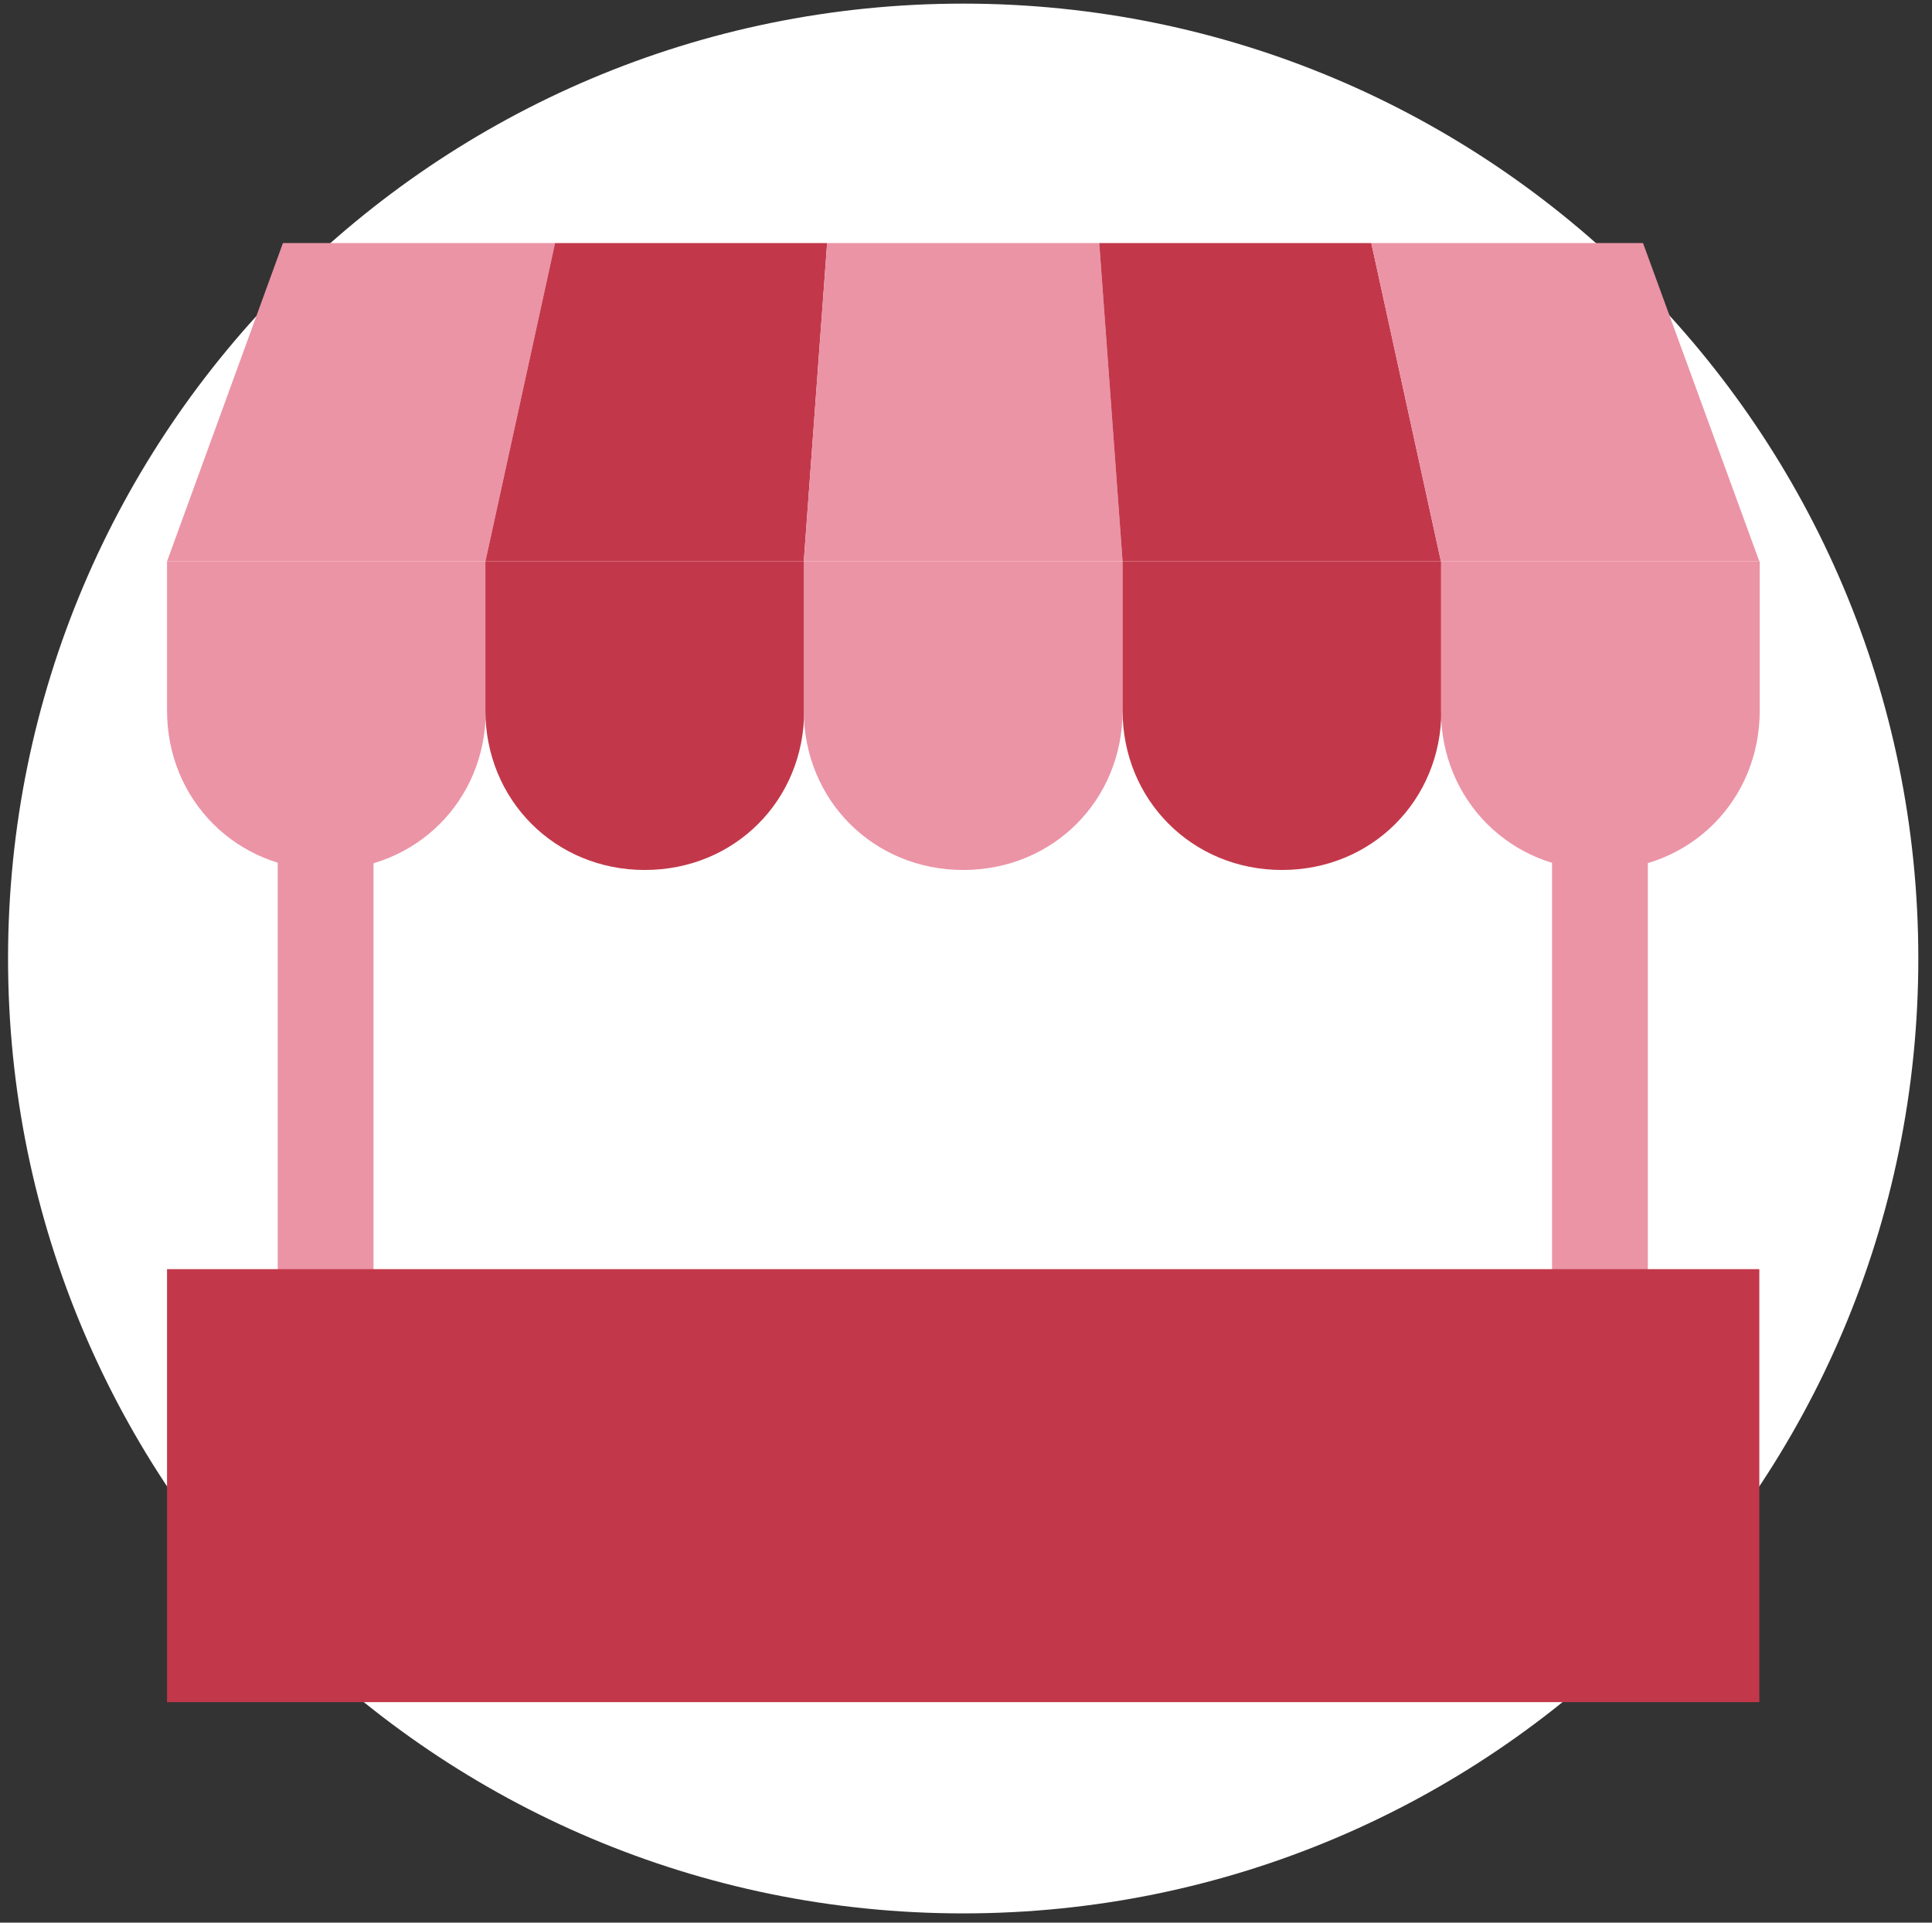 <?xml version="1.0" encoding="utf-8"?>
<!-- Generator: Adobe Illustrator 25.2.1, SVG Export Plug-In . SVG Version: 6.00 Build 0)  -->
<svg version="1.1" id="Layer_1" xmlns="http://www.w3.org/2000/svg" xmlns:xlink="http://www.w3.org/1999/xlink" x="0px" y="0px"
	 viewBox="0 0 48 47.78" style="enable-background:new 0 0 48 47.78;" xml:space="preserve">
<rect x="0" y="0" width="48" height="47.78" fill="#333333" stroke="none"/>
<style type="text/css">
	.st0{clip-path:url(#SVGID_2_);fill:#FFFFFF;}
	.st1{fill:#EB94A6;}
	.st2{clip-path:url(#SVGID_4_);fill:#C2384A;}
	.st3{clip-path:url(#SVGID_6_);fill:#EB94A6;}
	.st4{clip-path:url(#SVGID_6_);fill:#C2384A;}
	.st5{fill:#C2384A;}
	.st6{clip-path:url(#SVGID_8_);fill:none;stroke:#C2384A;stroke-width:0.706;stroke-miterlimit:10;}
	.st7{clip-path:url(#SVGID_10_);fill:#EB94A6;}
	.st8{clip-path:url(#SVGID_10_);fill:#DEEDF0;}
	.st9{clip-path:url(#SVGID_10_);fill:#C2384A;}
	.st10{clip-path:url(#SVGID_10_);fill:#FFFFFF;}
	.st11{fill:#FFDEDE;}
	.st12{clip-path:url(#SVGID_12_);fill:#EB94A6;}
	.st13{clip-path:url(#SVGID_12_);fill:#C2384A;}
	.st14{clip-path:url(#SVGID_12_);fill:#FFFFFF;}
	.st15{fill:none;stroke:#C2384A;stroke-width:0.754;stroke-miterlimit:10;}
	.st16{clip-path:url(#SVGID_14_);fill:#C2384A;}
	.st17{fill:none;stroke:#C2384A;stroke-width:0.963;stroke-linecap:round;stroke-linejoin:round;stroke-miterlimit:10;}
	.st18{clip-path:url(#SVGID_16_);fill:#C2384A;}
	.st19{clip-path:url(#SVGID_16_);fill:#FFFFFF;}
	.st20{clip-path:url(#SVGID_16_);fill:none;stroke:#C2384A;stroke-width:0.803;stroke-miterlimit:10;}
	.st21{fill:none;stroke:#C2384A;stroke-width:0.803;stroke-linecap:round;stroke-linejoin:round;stroke-miterlimit:10;}
	.st22{clip-path:url(#SVGID_18_);fill:#C2384A;}
	.st23{clip-path:url(#SVGID_20_);fill:#C2384A;}
	.st24{clip-path:url(#SVGID_22_);fill:#C2384A;}
	.st25{fill:#DEEDF0;}
	.st26{clip-path:url(#SVGID_24_);fill:#EB94A6;}
	.st27{clip-path:url(#SVGID_24_);fill:#C2384A;}
	.st28{clip-path:url(#SVGID_26_);fill:#C2384A;}
	.st29{clip-path:url(#SVGID_28_);fill:none;stroke:#C2384A;stroke-width:0.618;stroke-miterlimit:10;}
</style>
<g>
	<defs>
		<rect id="SVGID_1_" x="-160.12" y="-140.68" width="625.5" height="357.06"/>
	</defs>
	<clipPath id="SVGID_2_">
		<use xlink:href="#SVGID_1_"  style="overflow:visible;"/>
	</clipPath>
	<path class="st0" d="M23.93,47.55c13.11,0,23.73-10.62,23.73-23.73S37.04,0.09,23.93,0.09C10.82,0.09,0.2,10.71,0.2,23.82
		S10.82,47.55,23.93,47.55"/>
</g>
<g>
	<defs>
		<rect id="SVGID_3_" x="-160.12" y="-140.68" width="625.5" height="357.06"/>
	</defs>
	<clipPath id="SVGID_4_">
		<use xlink:href="#SVGID_3_"  style="overflow:visible;"/>
	</clipPath>
</g>
<rect x="6.9" y="19.92" class="st1" width="2.38" height="22.05"/>
<rect x="38.56" y="19.92" class="st1" width="2.38" height="22.05"/>
<g>
	<defs>
		<rect id="SVGID_5_" x="-160.12" y="-140.68" width="625.5" height="357.06"/>
	</defs>
	<clipPath id="SVGID_6_">
		<use xlink:href="#SVGID_5_"  style="overflow:visible;"/>
	</clipPath>
	<path class="st3" d="M4.15,13.95v3.71c0,2.22,1.73,3.96,3.96,3.96c2.23,0,3.96-1.73,3.96-3.96v-3.71H4.15z"/>
	<path class="st4" d="M12.06,13.95v3.71c0,2.22,1.73,3.96,3.96,3.96c2.23,0,3.96-1.73,3.96-3.96v-3.71H12.06z"/>
	<path class="st3" d="M19.97,13.95v3.71c0,2.22,1.73,3.96,3.96,3.96s3.96-1.73,3.96-3.96v-3.71H19.97z"/>
	<path class="st4" d="M27.89,13.95v3.71c0,2.22,1.73,3.96,3.96,3.96s3.96-1.73,3.96-3.96v-3.71H27.89z"/>
	<path class="st3" d="M35.8,13.95v3.71c0,2.22,1.73,3.96,3.96,3.96s3.96-1.73,3.96-3.96v-3.71H35.8z"/>
</g>
<polygon class="st1" points="13.79,6.04 7.03,6.04 4.15,13.95 12.06,13.95 "/>
<polygon class="st5" points="20.55,6.04 13.79,6.04 12.06,13.95 19.97,13.95 "/>
<polygon class="st1" points="27.31,6.04 20.55,6.04 19.97,13.95 27.89,13.95 "/>
<polygon class="st5" points="34.07,6.04 27.31,6.04 27.89,13.95 35.8,13.95 "/>
<polygon class="st1" points="40.82,6.04 34.07,6.04 35.8,13.95 43.71,13.95 "/>
<rect x="4.15" y="31.54" class="st5" width="39.56" height="10.76"/>
<g>
	<defs>
		<rect id="SVGID_7_" x="-160.12" y="-140.68" width="625.5" height="357.06"/>
	</defs>
	<clipPath id="SVGID_8_">
		<use xlink:href="#SVGID_7_"  style="overflow:visible;"/>
	</clipPath>
</g>
<g>
	<defs>
		<rect id="SVGID_9_" x="-160.12" y="-140.68" width="625.5" height="357.06"/>
	</defs>
	<clipPath id="SVGID_10_">
		<use xlink:href="#SVGID_9_"  style="overflow:visible;"/>
	</clipPath>
</g>
<g>
	<defs>
		<rect id="SVGID_11_" x="-160.12" y="-140.68" width="625.5" height="357.06"/>
	</defs>
	<clipPath id="SVGID_12_">
		<use xlink:href="#SVGID_11_"  style="overflow:visible;"/>
	</clipPath>
</g>
<g>
	<defs>
		<rect id="SVGID_13_" x="-160.12" y="-140.68" width="625.5" height="357.06"/>
	</defs>
	<clipPath id="SVGID_14_">
		<use xlink:href="#SVGID_13_"  style="overflow:visible;"/>
	</clipPath>
</g>
<g>
	<defs>
		<rect id="SVGID_15_" x="-160.12" y="-140.68" width="625.5" height="357.06"/>
	</defs>
	<clipPath id="SVGID_16_">
		<use xlink:href="#SVGID_15_"  style="overflow:visible;"/>
	</clipPath>
</g>
<g>
	<defs>
		<rect id="SVGID_17_" x="-160.12" y="-140.68" width="625.5" height="357.06"/>
	</defs>
	<clipPath id="SVGID_18_">
		<use xlink:href="#SVGID_17_"  style="overflow:visible;"/>
	</clipPath>
</g>
<g>
	<defs>
		<rect id="SVGID_19_" x="-160.12" y="-140.68" width="625.5" height="357.06"/>
	</defs>
	<clipPath id="SVGID_20_">
		<use xlink:href="#SVGID_19_"  style="overflow:visible;"/>
	</clipPath>
</g>
<g>
	<defs>
		<rect id="SVGID_21_" x="-160.12" y="-140.68" width="625.5" height="357.06"/>
	</defs>
	<clipPath id="SVGID_22_">
		<use xlink:href="#SVGID_21_"  style="overflow:visible;"/>
	</clipPath>
</g>
<g>
	<defs>
		<rect id="SVGID_23_" x="-160.12" y="-140.68" width="625.5" height="357.06"/>
	</defs>
	<clipPath id="SVGID_24_">
		<use xlink:href="#SVGID_23_"  style="overflow:visible;"/>
	</clipPath>
</g>
<g>
	<defs>
		<rect id="SVGID_25_" x="-160.12" y="-140.68" width="625.5" height="357.06"/>
	</defs>
	<clipPath id="SVGID_26_">
		<use xlink:href="#SVGID_25_"  style="overflow:visible;"/>
	</clipPath>
</g>
<g>
	<defs>
		<rect id="SVGID_27_" x="-160.12" y="-140.68" width="625.5" height="357.06"/>
	</defs>
	<clipPath id="SVGID_28_">
		<use xlink:href="#SVGID_27_"  style="overflow:visible;"/>
	</clipPath>
</g>
</svg>
